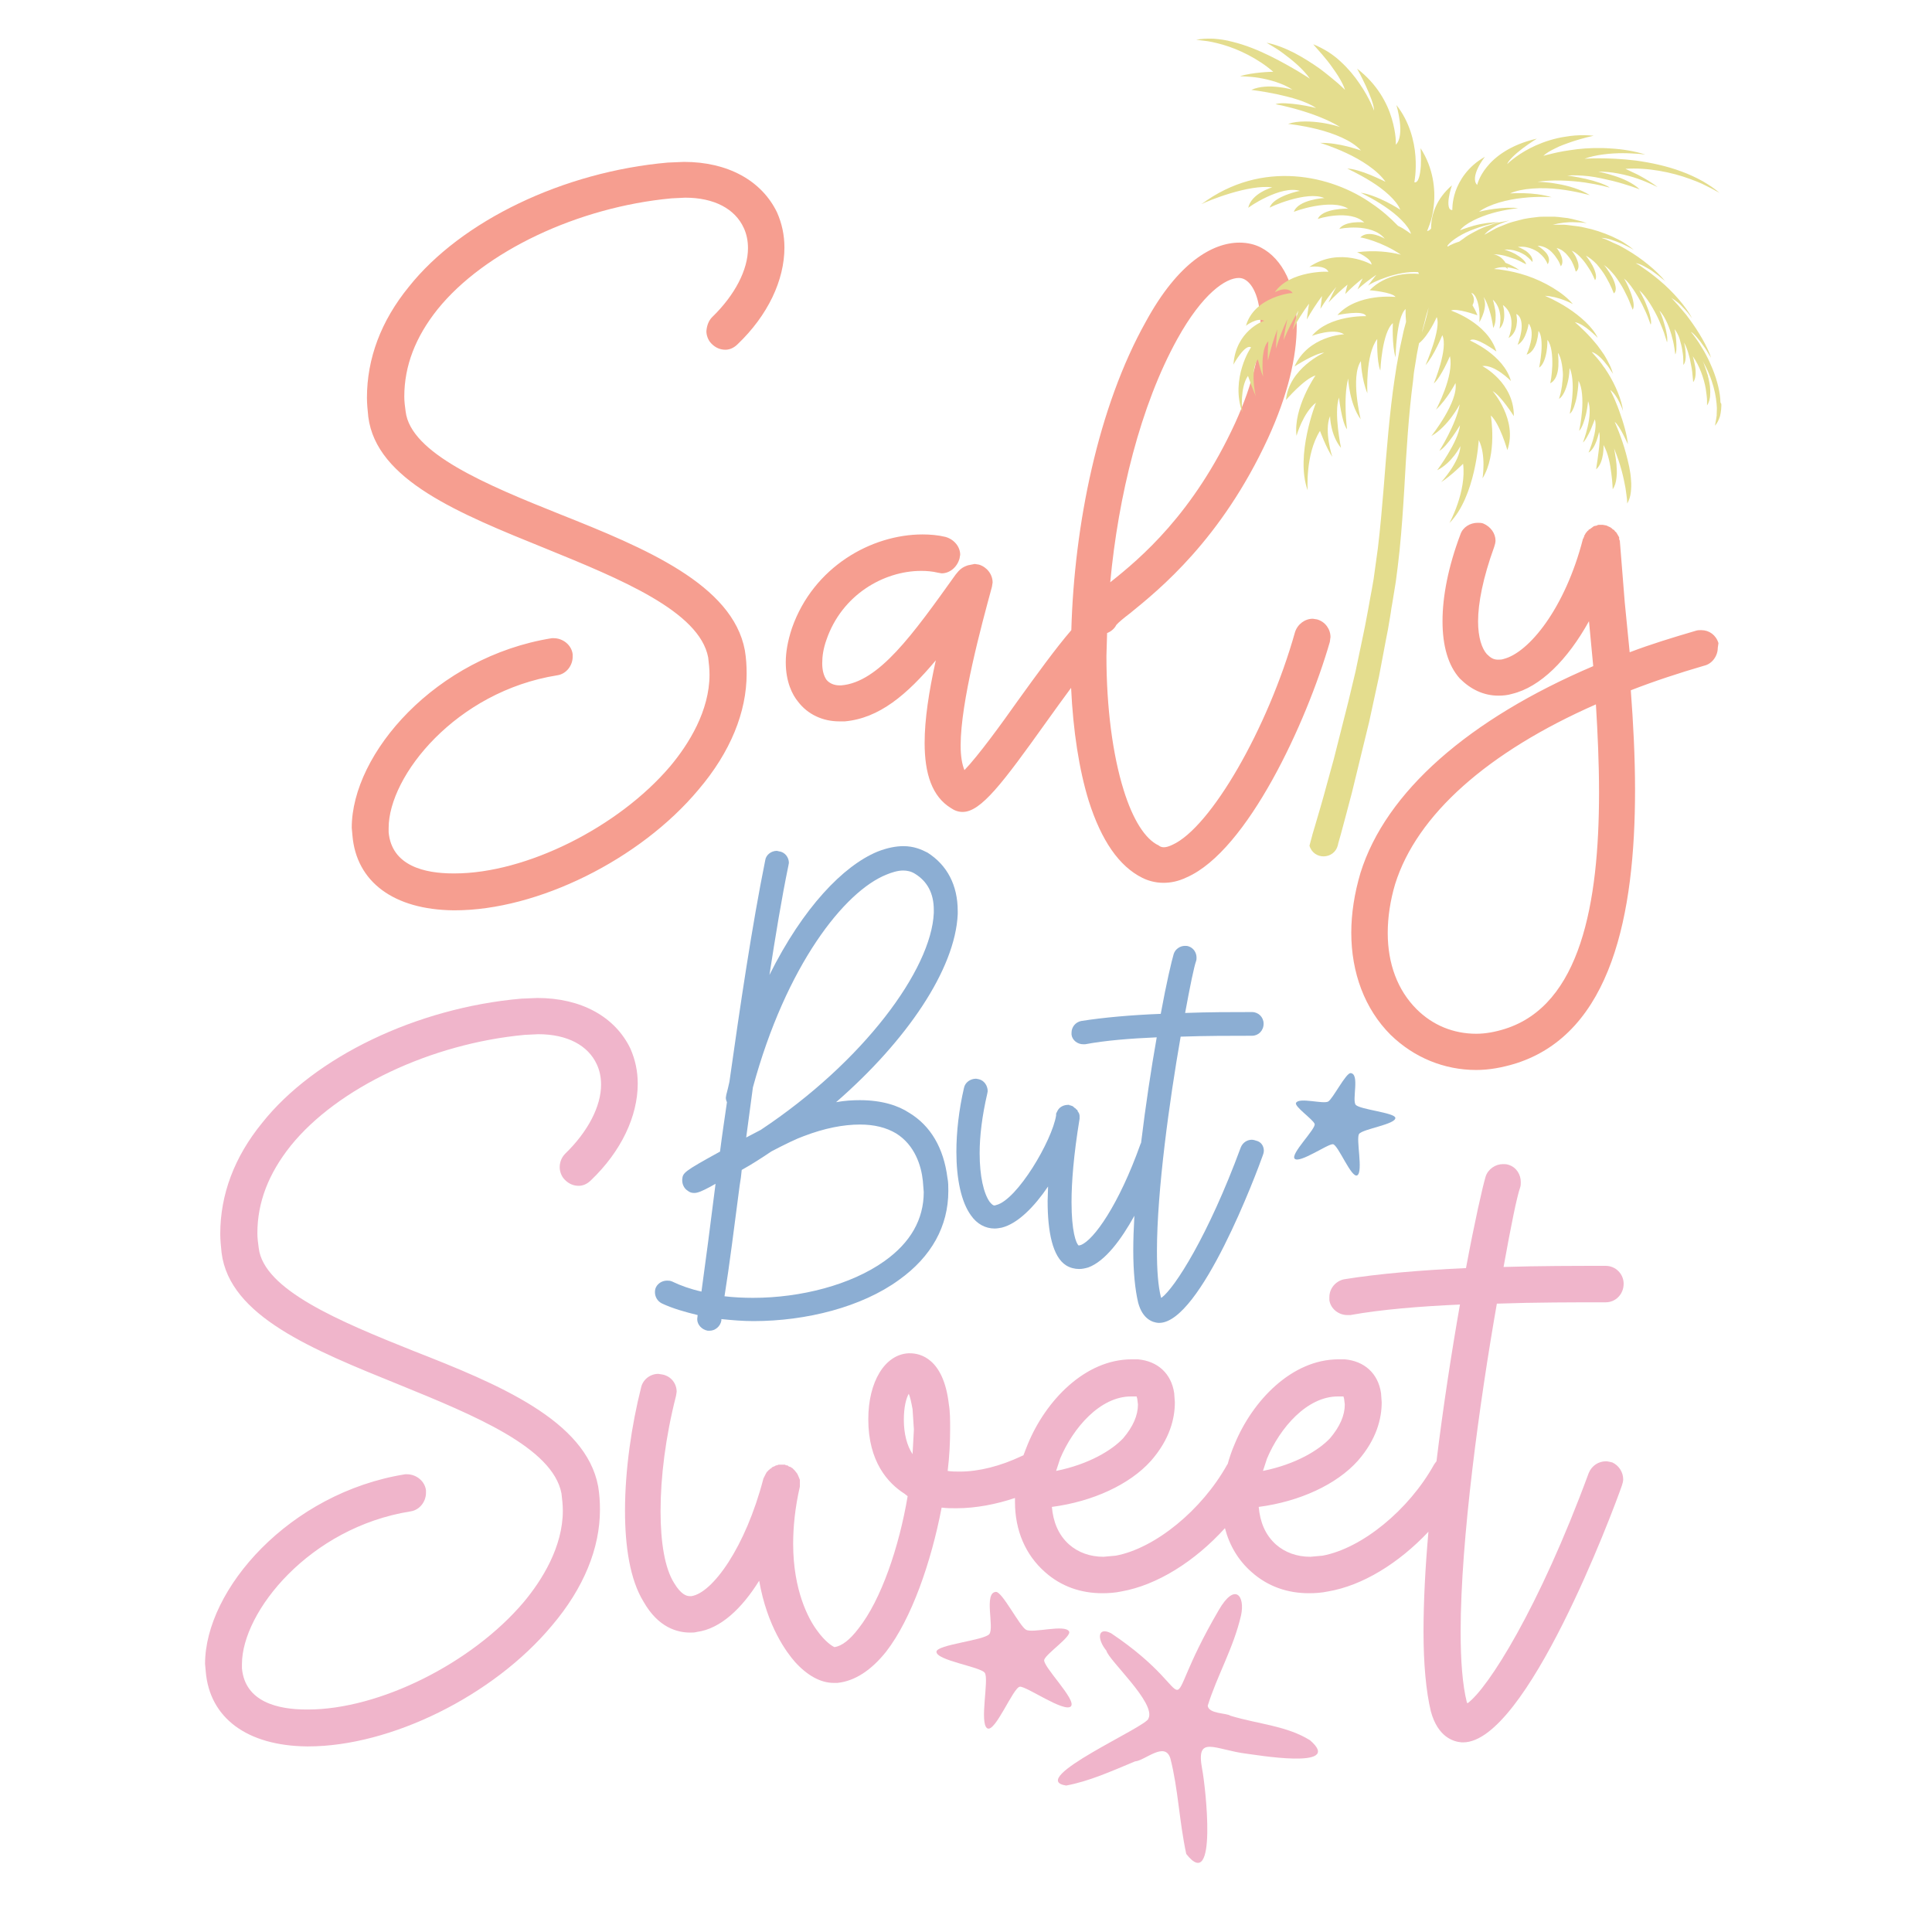 <?xml version="1.0" encoding="UTF-8"?> <!-- Generator: Adobe Illustrator 23.1.0, SVG Export Plug-In . SVG Version: 6.00 Build 0) --> <svg xmlns="http://www.w3.org/2000/svg" xmlns:xlink="http://www.w3.org/1999/xlink" version="1.1" id="Layer_1" x="0px" y="0px" viewBox="0 0 864 864" style="enable-background:new 0 0 864 864;" xml:space="preserve"> <style type="text/css"> .st0{fill:#F69E90;} .st1{fill:#8CAED3;} .st2{fill:#F0B5CB;} .st3{fill:#E4DD8E;} </style> <title>Summer</title> <path class="st0" d="M318.5,141.8c10.2-9.9,16-21.2,16-30.8c0-3.3-0.6-6.3-1.9-9.1c-3.9-8.5-13.2-13.5-26.2-13.5l-6.1,0.3 c-41.9,3.9-83.7,23.7-104.6,49.6c-9.9,12.4-14.9,25.3-14.9,39.1c0,2.2,0.3,4.4,0.6,6.6c2.2,18.7,36.1,32.8,69.1,46 c38,15.1,77.1,31.4,82.6,60.8c0.6,3.6,0.8,6.9,0.8,10.5c0,17.1-7.2,35-21.5,51.8c-26.2,31.4-72.1,54-109,54h-0.6 c-26.7-0.3-43.5-12.7-45.2-33.6l-0.3-3.3c0-33.3,37.7-76.5,89.5-84.8h0.8c4.1,0,8,3,8.5,7.2v1.1c0,3.9-2.8,7.7-6.9,8.3 c-45.2,7.2-75.4,44.9-75.4,68.3v1.9c1.4,15.1,16.2,18.4,28.9,18.4h0.6c31.9,0,73.2-20.6,96.4-47.9c8.3-9.9,17.6-24.8,17.6-41 c0-2.5-0.3-5.2-0.6-7.7c-3.9-20.6-39.1-35-72.7-48.7c-38.8-15.7-75.7-30.6-79.3-58.9c-0.3-3-0.6-5.8-0.6-8.5 c0-17.6,6.3-34.4,18.7-49.6c23.4-29.5,69.1-51.5,115.9-55.6l7.2-0.3c19.5,0,34.7,8.3,41.6,22.6c2.2,5,3.3,10.2,3.3,15.7 c0,14.6-7.4,30.3-20.9,43.2c-1.7,1.7-3.6,2.5-5.5,2.5c-2.2,0-4.4-0.8-6.3-2.8c-1.4-1.4-2.2-3.6-2.2-5.5 C316.1,145.6,316.9,143.4,318.5,141.8z M595,284.9l-0.3,2.2c-10.5,36.3-36.9,93.3-63.9,105.2c-3.9,1.9-7.4,2.5-10.5,2.5 c-3.9,0-7.2-1.1-9.4-2.2c-10.5-5.2-18.4-16.8-24-34.4c-4.3-13.9-7-31.3-7.9-50.6c-3.6,4.9-7.4,10.1-11.1,15.3 c-19.5,27.3-29.2,40.2-37.4,40.2c-1.9,0-3.6-0.6-5.2-1.7c-8.5-5.2-11.8-15.4-11.8-29.2c0-10.5,1.9-22.9,5-36.9 c-12.9,15.4-25.3,25.9-40.7,27.3h-2.5c-7.2,0-14-3-18.4-8.8c-2.5-3-5.5-8.8-5.5-17.6c0-4.4,0.8-9.4,2.8-15.4 c9.6-27.3,35.5-41.8,58.4-41.8c3.3,0,6.9,0.3,10.2,1.1c3.9,1.1,6.6,4.4,6.6,8l-0.3,1.7c-1.1,3.9-4.4,6.6-8,6.6l-1.7-0.3 c-2.5-0.6-5-0.8-7.4-0.8c-16.8,0-35.5,10.7-42.4,30.8c-1.4,3.9-1.9,7.4-1.9,10.5c0,3,0.6,5.5,1.9,7.4c1.4,1.7,3.6,2.5,5.8,2.5h0.8 c16.8-1.4,31.9-22.6,51.2-49.6c1.7-2.2,3-3.3,5.5-4.1l3-0.6l1.9,0.3c3.6,1.1,6.1,4.4,6.1,8l-0.3,1.9c-4.7,17.3-14,51.5-14,71 c0,4.7,0.6,8.3,1.7,11c6.1-6.3,16.5-20.6,23.7-30.8c8.5-11.8,17.2-23.8,24.1-31.8c1.3-46.9,11.9-99.8,33.4-138.1 c14.3-26.2,29.7-35.2,41.8-35.2c3.6,0,6.9,0.8,9.6,2.2c9.6,5,16,17.3,16,35c0,13.8-3.9,30.8-12.9,50.4 c-20.9,45.2-48.5,67.5-61.7,78.2c-2.5,1.9-5.2,4.1-6.1,5.2c-0.8,1.7-2.5,3-4.1,3.6l-0.3,10.2c0,23.1,2.8,44.3,7.7,60 c4.1,13.2,9.6,22,15.7,24.8c0.3,0.3,1.1,0.8,2.2,0.8c1.1,0,2.2-0.3,3.9-1.1c17.1-7.7,42.7-52,54.8-95c1.1-3.6,4.4-6.1,8-6.1l1.9,0.3 C592.6,278,595,281.3,595,284.9z M496.5,260.4c13.5-10.7,37.2-30.6,55.9-71.3c8-17.6,11.3-32.8,11.3-43.8c0-11-3-18.2-7.2-20.4 c-0.6-0.3-1.4-0.6-2.5-0.6c-5.8,0-16.2,6.9-27.5,27.3C510,181.4,500.1,221.9,496.5,260.4z M768.2,289.7c0,3.6-2.5,7.2-6.1,8 c-11.3,3.3-22.3,6.9-32.8,11c1.1,14.6,1.9,29.7,1.9,44.6c0,55.6-10.5,108.5-53.1,122.2c-6.1,1.9-12.1,3-17.9,3 c-14.3,0-27.8-5.5-38.3-15.7c-11.6-11.6-17.6-27.8-17.6-45.7c0-8.5,1.4-17.6,4.1-26.7c11.3-36.3,48.5-68.8,104.1-92.5l-1.9-20.1 c-9.6,17.3-21.8,29.5-34.4,32.5c-1.9,0.6-4.1,0.8-6.1,0.8c-6.6,0-12.4-2.8-17.3-7.7c-5.2-5.8-7.7-14.6-7.7-25.6 c0-11,2.5-24.2,8-38.8c1.1-3.3,4.4-5.2,7.7-5.2c0.8,0,1.7,0,2.5,0.3c3.3,1.4,5.5,4.4,5.5,7.7c0,0.8-0.3,1.9-0.6,2.8 c-5,13.8-7.2,25.1-7.2,33.3c0,7.2,1.7,12.1,3.9,14.6c1.7,1.7,3,2.5,5,2.5c0.8,0,1.7,0,2.5-0.3c11.3-2.8,27.5-22.6,35.5-53.7 c0,0,0-0.3,0.3-0.3c0-0.3,0-0.6,0.3-0.8c0-0.3,0-0.6,0.3-0.8l0.3-0.6c0.3-0.3,0.3-0.6,0.6-0.6c0-0.3,0.3-0.6,0.6-0.6 c0-0.3,0.3-0.6,0.6-0.6l1.1-0.8l0.8-0.6l1.4-0.3c0.3-0.3,0.6-0.3,1.1-0.3h1.4l1.7,0.3l1.7,0.8c0,0,0.3,0,0.3,0.3 c0.3,0,0.6,0.3,0.8,0.6l0.6,0.3l0.6,0.8c0.3,0,0.3,0.3,0.6,0.6l1.1,1.9v0.8l0.3,0.8l2.2,27.5l2.2,22.3c9.4-3.6,19.3-6.6,29.5-9.6 c0.8-0.3,1.7-0.3,2.5-0.3c3.6,0,6.6,2.2,7.7,5.8L768.2,289.7z M715.1,354.4c0-12.9-0.6-26.4-1.4-39.4 c-48.2,21.2-80.1,49.3-89.8,80.4c-2.2,7.4-3.3,14.9-3.3,21.8c0,13.8,4.4,25.6,12.9,34.1c7.2,7.2,16.5,11,26.7,11 c4.1,0,8.5-0.8,12.9-2.2C706.8,449.4,715.1,404,715.1,354.4z"></path> <path class="st1" d="M406.5,497.6c-4.7-3.1-11.9-5.6-22-5.6c-3.2,0-6.8,0.2-10.6,0.9c31.5-27.4,53.3-59.4,54.4-84.1v-1.4 c0-11.5-4.7-20.5-13.5-26.1c-2.7-1.4-6.1-2.9-10.8-2.9c-3.2,0-7.2,0.7-11.7,2.5c-15.1,6.3-33.1,24.8-48.2,55.1 c2.7-17.5,5.4-34,8.5-49l0.2-1.1c0-2.5-1.8-4.9-4.5-5.2l-0.9-0.2c-2.5,0-4.9,1.8-5.2,4.3c-5.9,29.2-11.2,65-16,99 c-0.4,2-0.9,3.8-1.4,5.8l-0.2,1.3c0,0.7,0.2,1.4,0.5,2c-1.1,7.6-2.2,14.9-3.1,22.1c-16.4,9-16.6,9.5-16.9,12.4v0.5 c0,1.8,0.9,3.6,2.3,4.5c1.1,0.9,2,1.1,3.1,1.1c1.6,0,3.6-0.9,7-2.7c0.7-0.4,1.6-0.9,2.5-1.4c-2.3,18.5-4.5,35.1-6.3,48.2 c-4.9-1.1-9.4-2.7-13.1-4.5c-0.9-0.4-1.6-0.4-2.3-0.4c-2,0-4,1.1-4.9,2.9c-0.4,0.7-0.5,1.6-0.5,2.3c0,2,1.1,4,3.1,5 c4.9,2.3,10.3,3.8,16,5.2l-0.2,1.8c0,2.5,2,4.7,4.7,5.2h0.9c2.3,0,4.7-1.8,5.2-4.5v-0.7c4.9,0.5,9.5,0.9,14.4,0.9 c23.6,0,48.4-6.3,65-18.4c14.6-10.4,22.1-24.1,22.1-39.8c0-2,0-4-0.4-5.9C422,513.4,416.2,503.4,406.5,497.6z M336.7,486.3 c14.8-54.5,40.9-87.7,59.8-95.2c2.2-0.9,4.9-1.8,7.4-1.8c1.8,0,3.6,0.4,5.2,1.4c5.6,3.4,8.5,8.8,8.5,16.2v1.4 c-1.1,25.2-31.3,66.4-77.4,97l-6.5,3.4L336.7,486.3z M395.5,564c-14.9,10.6-37.4,16.4-58.7,16.4c-4.3,0-8.6-0.2-12.8-0.7 c2.2-13.7,4.3-30.6,6.8-49.7c0.4-2.2,0.7-4.5,0.9-6.8c4.5-2.5,9-5.4,13.3-8.3c5.9-3.1,11.5-5.8,14.4-6.8c9.4-3.6,17.8-5.2,25.2-5.2 c6.3,0,11.7,1.3,16.2,4c8.3,5.2,11.2,14.4,11.9,21.2l0.4,5C413.1,545.3,407.2,555.7,395.5,564z M565.2,514.7c0,0.5-0.2,1.3-0.4,1.8 c-2.7,7.7-27.9,75.1-46.4,75.1h-0.4c-2.5-0.2-7-1.6-9-9c-1.4-5.9-2.2-14-2.2-23.4c0-4.9,0.2-10.1,0.5-15.5 c-5.8,10.5-13,20.3-20.6,23.1c-1.4,0.4-2.7,0.7-4.1,0.7c-2,0-4-0.5-5.8-1.6c-6.1-3.8-8.3-15.1-8.3-28.8l0.2-6.5 c-6.1,9-13.5,16.6-20.7,18.4c-1.1,0.2-2.2,0.4-3.2,0.4c-4.1,0-7.9-2-10.6-5.9c-4.3-5.9-6.5-16.2-6.5-28.4c0-8.8,1.1-18.7,3.4-28.6 c0.5-2.5,2.9-4.1,5.4-4.1l1.1,0.2c2.5,0.5,4.1,2.9,4.1,5.4l-0.2,1.1c-2.3,9.9-3.4,18.9-3.4,26.6c0,10.3,1.8,18,4.5,21.8 c1.1,1.3,1.6,1.6,2.2,1.6l0.7-0.2c9.4-2.3,25-28.8,26.8-40.1V498l0.7-1.4c0.9-1.6,2.7-2.5,4.7-2.5h0.5v0.2h0.5 c0.2,0.2,0.4,0.2,0.5,0.2l0.5,0.2c0.2,0.2,0.4,0.2,0.4,0.4c0.2,0,0.4,0.2,0.5,0.4l0.4,0.2l0.4,0.5l0.4,0.2l0.2,0.7 c0.2,0,0.2,0.2,0.2,0.2l0.4,0.7l0.2,0.9v1.4c-2.7,16.4-3.6,28.6-3.6,37.3c0,13,2,18.5,3.2,19.4l0.9-0.2c5.9-2.2,17.1-18.2,26.6-44.8 c0.1-0.3,0.2-0.6,0.4-0.9c2-16.5,4.5-33.1,7-47.2c-11.7,0.5-23,1.4-32,3.1h-0.9c-2.5,0-4.9-1.8-5.2-4.3v-0.9c0-2.5,1.8-4.7,4.3-5.2 c10.1-1.6,22.7-2.7,35.6-3.2c2.5-13.7,4.9-23.8,5.8-26.8c0.7-2.2,2.9-3.6,5-3.6c0.5,0,1.1,0,1.6,0.2c2.3,0.7,3.6,2.9,3.6,5 c0,0.5,0,1.1-0.2,1.6c-0.9,2.5-2.7,11.2-4.9,23.2c10.6-0.4,20.9-0.4,29.9-0.4c2.9,0,5.2,2.3,5.2,5.2c0,3.1-2.3,5.4-5.2,5.4 c-9.5,0-20.5,0-31.9,0.4c-5,28.6-10.6,68.9-10.6,95.9c0,8.5,0.5,15.5,1.8,20.7l0.2,0.2c5.9-4.3,20.9-27.7,35.5-67.3 c0.9-2.2,2.9-3.4,5-3.4c0.5,0,1.3,0.2,1.8,0.4C564,510.6,565.2,512.5,565.2,514.7z"></path> <path class="st2" d="M267.5,664.7c0.6,3.6,0.8,6.9,0.8,10.5c0,17.1-7.2,35-21.5,51.8c-26.2,31.4-72.1,54-109,54h-0.6 c-26.7-0.3-43.5-12.7-45.2-33.6l-0.3-3.3c0-33.3,37.7-76.5,89.5-84.8h0.8c4.1,0,8,3,8.5,7.2v1.1c0,3.9-2.8,7.7-6.9,8.3 c-45.2,7.2-75.4,44.9-75.4,68.3v1.9c1.4,15.1,16.2,18.4,28.9,18.4h0.6c31.9,0,73.2-20.6,96.4-47.9c8.3-9.9,17.6-24.8,17.6-41 c0-2.5-0.3-5.2-0.6-7.7c-3.9-20.6-39.1-35-72.7-48.7c-38.8-15.7-75.7-30.6-79.3-58.9c-0.3-3-0.6-5.8-0.6-8.5 c0-17.6,6.3-34.4,18.7-49.6c23.4-29.5,69.1-51.5,115.9-55.6l7.2-0.3c19.5,0,34.7,8.3,41.6,22.6c2.2,5,3.3,10.2,3.3,15.7 c0,14.6-7.4,30.3-20.9,43.2c-1.7,1.7-3.6,2.5-5.5,2.5c-2.2,0-4.4-0.8-6.3-2.8c-1.4-1.4-2.2-3.6-2.2-5.5c0-2.2,0.8-4.4,2.5-6.1 c10.2-9.9,16-21.2,16-30.8c0-3.3-0.6-6.3-1.9-9.1c-3.9-8.5-13.2-13.5-26.2-13.5l-6.1,0.3c-41.9,3.9-83.7,23.7-104.6,49.6 c-9.9,12.4-14.9,25.3-14.9,39.1c0,2.2,0.3,4.4,0.6,6.6c2.2,18.7,36.1,32.8,69.1,46C222.9,619,262,635.2,267.5,664.7z M725.9,661.6 c0,0.8-0.3,1.9-0.6,2.8c-4.1,11.8-42.7,114.8-71,114.8h-0.6c-3.9-0.3-10.7-2.5-13.8-13.8c-2.2-9.1-3.3-21.5-3.3-35.8 c0-13.5,0.8-28.7,2.2-44.6c-13.3,14.1-29.5,24.1-44.9,26.7c-2.8,0.6-5.8,0.8-8.5,0.8c-9.6,0-18.4-3-25.6-9.4c-6-5.2-10-12-12-19.7 c-13.5,14.9-30.4,25.5-46.3,28.3c-2.8,0.6-5.8,0.8-8.5,0.8c-9.6,0-18.4-3-25.6-9.4c-8.8-7.7-13.5-18.7-13.5-31.4c0-0.6,0-1.2,0-1.8 c-8.3,2.8-17.5,4.6-26.2,4.6c-2.2,0-4.4,0-6.6-0.3c-4.7,24.5-13.5,49.8-24.8,64.4c-6.6,8.3-14,13.2-21.8,14h-1.7 c-5.8,0-11.8-3.3-17.3-9.4c-3.6-4.1-12.4-15.7-16-36.3c-7.7,12.4-17.3,21.5-27.8,22.9c-1.1,0.3-1.9,0.3-3,0.3 c-5.8,0-14.3-2.2-20.9-13.8c-6.1-9.9-8.3-24.8-8.3-40.7c0-18.4,3-38.5,7.2-55.1c0.8-3.6,4.1-6.1,7.7-6.1l1.9,0.3 c3.9,0.8,6.3,4.1,6.3,7.7l-0.3,1.9c-4.7,18.4-6.9,36.3-6.9,51.5c0,14,1.9,25.6,6.1,32.2c3,5,5.5,5.8,6.9,5.8h0.8 c9.4-1.4,24.2-21.8,32.2-52.6l1.1-2.2l0.3-0.5c0.3-0.3,0.3-0.6,0.6-0.6c0.3-0.3,0.3-0.6,0.6-0.6c0.3-0.3,0.3-0.5,0.6-0.5 c0.3-0.3,0.6-0.3,0.6-0.6l1.4-0.6c0.3-0.3,0.6-0.3,0.8-0.3l0.8-0.3h3c0,0,0,0.3,0.3,0.3h0.6l0.8,0.6c0.3,0,0.6,0,0.8,0.3l0.6,0.3 l1.1,1.1l1.1,1.4l0.3,0.6l0.6,1.4l0.3,0.8v3c-2.2,9.6-3,18.2-3,25.6c0,20.9,6.9,33.6,10.5,38.5c3.9,5.5,7.2,7.4,8,7.7 c3.3-0.5,6.9-3.3,10.7-8.3c10.2-12.9,18.2-36.6,22-59.2l-1.4-1.1c-7.4-4.7-16.2-14.3-16.2-33.3c0-16.8,7.4-28.9,17.9-29.5h0.8 c4.4,0,14.9,2.2,17.3,22.6c0.6,3.6,0.6,7.2,0.6,11.3c0,5.8-0.3,12.1-1.1,18.7c1.7,0.3,3.6,0.3,5.5,0.3c8.5,0,18.2-2.5,27.5-6.9 c0.3-0.1,0.6-0.3,0.9-0.4c0.6-1.6,1.2-3.2,1.9-4.9c8-19.5,25.6-38,46.5-38h2.8c8.8,0.8,14.9,6.3,16.2,15.1l0.3,4.1 c0,7.2-2.2,16.5-10.7,26.2c-9.4,10.5-25.9,18.2-44.3,20.6c0.6,6.6,2.8,12.4,7.7,16.8c4.1,3.6,9.4,5.5,15.4,5.5l5.5-0.5 c17.6-3.3,38.5-20.4,49.8-40.7c0-0.1,0.1-0.2,0.2-0.2c0.8-2.9,1.8-5.9,3.1-8.9c8-19.5,25.6-38,46.5-38h2.8 c8.8,0.8,14.9,6.3,16.2,15.1l0.3,4.1c0,7.2-2.2,16.5-10.7,26.2c-9.4,10.5-25.9,18.2-44.3,20.6c0.6,6.6,2.8,12.4,7.7,16.8 c4.1,3.6,9.4,5.5,15.4,5.5l5.5-0.5c17.6-3.3,38.5-20.4,49.8-40.7c0.3-0.5,0.7-1,1.1-1.5c3-24.5,6.8-49.1,10.5-70.1 c-17.9,0.8-35.2,2.2-49,4.7h-1.4c-3.9,0-7.4-2.8-8-6.6v-1.4c0-3.9,2.8-7.2,6.6-8c15.4-2.5,34.7-4.1,54.5-5c3.9-20.9,7.4-36.3,8.8-41 c1.1-3.3,4.4-5.5,7.7-5.5c0.8,0,1.7,0,2.5,0.3c3.6,1.1,5.5,4.4,5.5,7.7c0,0.8,0,1.7-0.3,2.5c-1.4,3.9-4.1,17.1-7.4,35.5 c16.2-0.5,31.9-0.5,45.7-0.5c4.4,0,8,3.6,8,8c0,4.7-3.6,8.3-8,8.3c-14.6,0-31.4,0-48.7,0.6c-7.7,43.8-16.2,105.4-16.2,146.7 c0,12.9,0.8,23.7,2.8,31.7l0.3,0.3c9.1-6.6,31.9-42.4,54.2-103c1.4-3.3,4.4-5.2,7.7-5.2c0.8,0,1.9,0.3,2.8,0.5 C723.9,655.3,725.9,658.3,725.9,661.6z M564.8,657.8c14.9-3,25.1-9.4,30-14.6c4.4-5.2,6.6-10.2,6.6-15.1l-0.3-2.5l-0.3-1.1h-2.5 c-13.8,0-25.9,14-31.7,27.8L564.8,657.8z M472.3,657.8c14.9-3,25.1-9.4,30-14.6c4.4-5.2,6.6-10.2,6.6-15.1l-0.3-2.5l-0.3-1.1h-2.5 c-13.8,0-25.9,14-31.7,27.8L472.3,657.8z M408.7,639.3l-0.6-9.1c-0.6-3.3-1.1-5.5-1.7-6.9c-1.1,1.9-2.2,5.8-2.2,11.6 c0,6.3,1.4,11.6,3.9,15.4L408.7,639.3z"></path> <path class="st3" d="M612.2,127.6c-0.1,0.1-0.1,0.2-0.2,0.3C612,127.9,612,127.8,612.2,127.6z M561.9,177c0,0.1,0,0.1,0,0.1 C561.9,177.1,561.9,177,561.9,177z M769.8,181.4c0,0.6-0.1,1.1-0.1,1.7c-0.1,1.1-0.3,2.1-0.5,3c-0.6,1.8-1.3,3.3-2.3,4.3 c0,0,0.2-0.7,0.4-2c0.1-0.7,0.3-1.5,0.4-2.5c0-1,0.1-2.1,0.1-3.4c-0.2-5.1-1.6-12.9-6.5-21.3c0,0,0.1,0.2,0.3,0.6 c0.2,0.4,0.5,1,0.7,1.8c0.3,0.8,0.6,1.6,0.9,2.6c0.1,0.5,0.3,1,0.5,1.5c0.1,0.5,0.2,1.1,0.4,1.7c0.2,1.1,0.5,2.3,0.6,3.4 c0.1,1.2,0.2,2.3,0.1,3.4c0,2.1-0.6,4-1.4,5.1c0,0,0-0.8,0-2.1c0-1.4-0.3-3.2-0.6-5.5c-0.8-4.4-2.7-10.1-5.8-14.4 c0,0,0.2,0.5,0.4,1.4c0.2,0.9,0.5,2,0.7,3.3c0.4,2.5,0.3,5.4-0.9,6.9c0,0-0.1-0.9-0.2-2.2c-0.1-1.4-0.3-3.3-0.7-5.2 c-0.2-1-0.4-2-0.6-3.1c-0.3-1-0.5-2-0.8-2.9c-0.3-0.9-0.6-1.8-0.9-2.5c-0.3-0.7-0.6-1.3-0.9-1.8c0,0,0.1,0.5,0.3,1.3 c0.2,0.8,0.3,1.9,0.4,3c0.2,2.3,0,4.7-1,5.7c0,0,0-0.2,0-0.5c0-0.3,0-0.8,0-1.3c0-1.1-0.1-2.6-0.4-4.3c-0.2-1.7-0.7-3.5-1.2-5.3 c-0.5-1.8-1.4-3.4-2.3-4.6c0,0,0.5,2.4,0.7,5c0.2,2.6,0.2,5.4-0.4,6.3c0,0-0.1-0.8-0.3-2.2c-0.2-1.3-0.5-3.3-1.1-5.3 c-0.5-2.1-1.3-4.4-2.2-6.5c-0.5-1.1-1-2.1-1.6-3.1c-0.6-0.9-1.2-1.8-1.9-2.5c0,0,0.3,0.7,0.8,1.8c0.2,0.6,0.5,1.2,0.7,1.9 c0.2,0.7,0.5,1.5,0.7,2.3c1,3.2,1.6,6.8,1.2,8.2c0,0-0.3-1.1-0.9-2.9c-0.5-1.8-1.5-4.1-2.6-6.8c-2.3-5.1-5.8-10.9-8.9-13.6 c0,0,0.4,0.8,1.1,2.1c0.7,1.3,1.5,2.9,2.2,4.8c1.5,3.6,2.4,7.5,1.8,8.5c0,0-0.4-1.1-1-2.7c-0.6-1.7-1.6-3.9-2.8-6.3 c-2.4-4.7-5.7-9.8-8.1-11.6c0,0,0.4,0.7,1,1.8c0.6,1.2,1.3,2.7,1.9,4.3c0.6,1.6,1.1,3.3,1.3,4.7c0.2,1.4,0.1,2.5-0.4,3.1 c0,0-0.3-1-1-2.6c-0.6-1.7-1.6-3.8-2.8-6.1c-0.6-1.2-1.3-2.3-2-3.4c-0.7-1.1-1.5-2.3-2.3-3.3c-1.6-1.9-3.2-3.7-4.7-4.5 c0,0,0.1,0.2,0.4,0.4c0.2,0.3,0.6,0.7,0.9,1.2c0.7,1,1.6,2.4,2.4,3.8c1.5,2.9,2.3,6.1,0.7,7.2c0,0-0.3-0.8-0.9-2.2 c-0.6-1.4-1.5-3.2-2.6-5.1c-1.1-2-2.6-3.9-4.1-5.7c-1.6-1.7-3.3-3-4.9-3.9c0,0,1.7,2.1,3,4.5c1.3,2.5,2.1,5.3,1.1,6.5 c0,0-0.3-0.7-0.8-1.8c-0.3-0.6-0.6-1.2-1-2c-0.4-0.7-0.9-1.4-1.4-2.2c-2-3.2-5-6.4-7.3-7.2c0,0,0.1,0.1,0.3,0.3 c0.2,0.2,0.4,0.5,0.6,0.8c0.5,0.7,1.1,1.7,1.5,2.8c0.9,2.1,1.2,4.4-0.5,5.5c0,0-0.5-2.1-1.8-4.6c-0.7-1.3-1.6-2.4-2.7-3.6 c-0.6-0.5-1.2-1.1-1.9-1.5c-0.7-0.4-1.4-0.7-2.2-0.9c0,0,0.3,0.3,0.7,0.9c0.4,0.6,0.9,1.3,1.2,2.2c0.8,1.8,1.1,3.8,0,5.1 c0,0-0.2-0.6-0.6-1.5c-0.4-0.9-1.1-2-2-3.2c-0.9-1.1-2-2.4-3.4-3.2c-1.3-0.8-2.9-1.3-4.4-1.3c0,0,1.9,1.1,3.4,2.7 c1.5,1.5,2.4,3.8,1.1,5.6c0,0,0-0.1-0.1-0.3c-0.1-0.2-0.2-0.5-0.4-0.9c-0.4-0.7-1-1.7-2-2.7c-0.5-0.5-1.1-1-1.8-1.6 c-0.7-0.5-1.5-0.9-2.4-1.3c-0.9-0.4-1.9-0.7-3-0.9c-1.1-0.2-2.3-0.2-3.6-0.1c0,0,1.9,0.7,3.7,1.9c1.7,1.3,3.2,3.1,2.8,4.9 c0,0-1-1.4-3.1-3c-1.1-0.7-2.4-1.4-4-1.9c-0.8-0.3-1.7-0.5-2.6-0.6c-0.9-0.1-1.9-0.1-2.9-0.1c0,0,2.5,0.7,4.8,1.9 c2.4,1.4,4.7,3.1,5,4.7c0,0-0.2-0.1-0.4-0.2c-0.3-0.1-0.7-0.4-1.2-0.6c-0.5-0.3-1.2-0.6-1.8-0.9c-0.7-0.3-1.5-0.7-2.3-0.9 c-1.6-0.5-3.4-1.2-5.1-1.5c-1.6-0.3-3.1-0.4-4-0.4c0,0,1.3,0.1,2.8,1c0.7,0.4,1.5,1.1,2.2,2c0.2,0.2,0.4,0.5,0.5,0.8 c2.3,0.9,4.5,2,6.4,3.4c0,0-0.4-0.2-1.1-0.4c-0.7-0.2-1.7-0.5-2.8-0.7c-0.5-0.1-1.1-0.2-1.6-0.2c0.1,0.2,0.1,0.5,0.2,0.7 c-0.3-0.2-0.6-0.5-0.9-0.7c-0.1,0-0.2-0.1-0.2-0.1c-1.7-0.1-3.5,0.1-5.1,0.8c0,0,0.4,0,1.2,0.1c0.8,0,1.8,0.2,3.2,0.4 c2.7,0.4,6.4,1.2,10.3,2.5c7.8,2.6,16.4,7.6,20.6,12.7c0,0-1.6-0.9-4-1.8c-2.4-0.9-5.5-1.8-8.5-1.9c0,0,1.2,0.5,3.1,1.4 c1.9,1,4.5,2.3,7.2,4.1c5.4,3.5,11.2,8.6,13.3,13.3c0,0-1.5-1.6-3.6-3.3c-2-1.7-4.6-3.4-6.6-3.7c0,0,3.4,2.8,7.2,7 c0.9,1,1.9,2.2,2.9,3.4c1,1.3,2,2.8,3,4.2c0.9,1.5,1.7,2.9,2.4,4.4c0.7,1.4,1.2,2.9,1.6,4.2c0,0-0.3-0.6-0.9-1.4 c-0.6-0.9-1.3-2.1-2.3-3.2c-1.8-2.4-4.5-4.9-6.4-5.3c0,0,0.9,1,2.3,2.6c0.7,0.8,1.5,1.8,2.3,2.9c0.4,0.6,0.8,1.2,1.3,1.8 c0.4,0.6,0.8,1.3,1.3,2c3.4,5.4,6.3,12.3,6.8,17c0,0-0.2-0.4-0.4-1.1c-0.3-0.7-0.7-1.7-1.2-2.7c-1-2.1-2.5-4.4-4.1-5.5 c0,0,0.5,1,1.3,2.7c0.4,0.8,0.8,1.8,1.3,3c0.5,1.1,0.9,2.3,1.4,3.6c1.9,5.2,3.6,11.1,3.9,15c0,0-0.9-2.1-2.1-4.4 c-1.2-2.3-2.7-4.9-3.8-5.6c0,0,0.8,1.7,1.8,4.3c1,2.6,2.3,6.2,3.3,10c1,3.8,2,7.8,2.2,11.7c0.2,1.9,0.1,3.8-0.1,5.5 c-0.2,1.8-0.7,3.4-1.6,5c0,0,0-0.7-0.1-1.9c-0.1-1.2-0.4-3-0.7-5.2c-0.8-4.4-2.1-10.4-5.1-17.6c0,0,0.2,0.8,0.4,2.1 c0.2,1.3,0.5,3,0.7,5c0.1,1.9,0.3,4,0,6c-0.2,2-0.7,3.8-1.7,5.2c0,0,0-0.8-0.1-2c-0.1-1.3-0.2-3-0.5-5c-0.5-4-1.3-8.9-3.5-12.8 c0,0,0.4,7.7-3.3,10.9c0,0,0.1-0.9,0.3-2.2c0.2-1.3,0.5-3.1,0.7-5c0.5-3.7,0.9-7.8,0.3-9.5c0,0-1.4,7.4-4.7,9.2c0,0,1.1-2.6,2-5.7 c0.9-3.1,1.6-6.8,0.8-9.2c0,0-0.8,2.2-1.8,4.6c-1.1,2.4-2.4,4.9-3.5,5.8c0,0,1.2-3.1,2.1-7c0.9-3.9,1.4-8.5,0.2-11.5 c0,0-0.1,0.7-0.2,1.7c-0.1,1.1-0.4,2.5-0.7,4c-0.7,3-1.8,6.3-3.1,7.6c0,0,0.9-4.1,1.3-9c0.4-4.9,0.1-10.6-1.6-13.4 c0,0,0,0.8-0.1,2.1c-0.1,1.3-0.3,2.9-0.6,4.7c-0.3,1.7-0.8,3.5-1.3,4.9c-0.6,1.5-1.2,2.6-1.9,3c0,0,0.2-1,0.5-2.6 c0.2-1.5,0.6-3.7,0.7-6c0.4-4.6-0.1-9.8-1.3-11.8c0,0,0,0.8-0.1,2c-0.1,1.2-0.3,2.7-0.7,4.3c-0.4,1.6-0.9,3.2-1.6,4.6 c-0.7,1.4-1.5,2.4-2.3,2.9c0,0,0.3-1,0.7-2.5c0.2-0.8,0.3-1.7,0.5-2.7c0.1-0.5,0.2-1,0.2-1.6c0.1-0.5,0.1-1.1,0.2-1.6 c0.1-1.1,0.2-2.3,0.1-3.5c-0.1-1.2-0.2-2.4-0.4-3.5c-0.4-2.3-1-4.2-1.8-5.2c0,0,0.4,2.9,0.2,6.1c-0.2,3.2-1.3,6.5-3.7,7.5 c0,0,0.1-0.2,0.2-0.6c0.1-0.4,0.2-1,0.3-1.7c0.2-1.4,0.4-3.5,0.5-5.6c0.1-4.3-0.3-9.3-2.2-11.5c0,0,0.1,2.6-0.4,5.4 c-0.5,2.8-1.5,5.9-3.3,7c0,0,0.7-3.3,1-7c0.3-3.7,0.1-7.9-1.3-9.4c0,0-0.1,2.3-0.8,4.8c-0.7,2.5-2.2,5.1-4.5,5.8 c0,0,1.1-2.4,1.8-5.4c0.7-3,0.8-6.5-0.9-8.5c0,0-0.2,1.9-1,4c-0.7,2.1-2,4.5-3.9,5.5c0,0,1.1-2.8,1.6-5.9c0.5-3.1,0.2-6.7-2.2-7.9 c0,0,0.1,0.5,0.2,1.3c0.1,0.8,0.2,1.8,0,3c-0.2,2.3-1.2,5-3.7,6.5c0,0,1.1-2.3,1.3-5.4c0.3-3-0.4-6.9-3.8-9.4c0,0,0.6,1.8,0.6,4 c0.1,2.2-0.4,4.9-2.1,6.6c0,0,0.1-0.5,0.2-1.4c0.1-0.9,0.2-2,0.2-3.4c-0.1-2.7-0.9-6-3.4-8.2c0,0,0.2,0.6,0.4,1.4 c0.2,0.9,0.5,2.2,0.7,3.5c0.2,1.4,0.2,2.8,0.1,4.2c-0.1,1.4-0.5,2.6-1,3.6c0,0-0.1-0.7-0.3-1.9c-0.2-1.1-0.5-2.7-0.9-4.2 c-0.8-3.2-2.2-6.7-3.2-7.8c0,0,0.6,1,0.7,2.9c0.1,1.9-0.5,4.8-2.5,8.4c0.4-6.8-1-10.1-1.9-11.7c-0.5-0.7-0.9-1.1-1.2-1.2 c-0.3-0.2-0.5-0.1-0.5-0.1c1.6,2,1.3,3.9,0.5,5.4c0.8,1.4,1.6,2.8,2.2,4.5c0,0-9.4-3.4-11.8-2.1c0,0,16.3,5.4,20.3,18.3 c0,0-9.8-7.2-11.8-4.9c0,0,15.1,6.4,18.3,18.1c0,0-7.3-7.5-12.8-6.7c0,0,14.2,7.3,14.1,22.4c0,0-5.9-9.3-9.5-11.2 c0,0,11.3,12.9,6.6,26.4c0,0-3.4-11.9-7.4-15.5c0,0,3,17.3-3.7,28.1c0,0,1.7-10.5-1.7-17.1c0,0-1.4,25.3-13.1,37.1 c0,0,7.7-14,6.1-26.5c0,0-5.5,5.5-9.8,8.2c0,0,8.3-8.9,8.6-16.1c0,0-3.7,7.5-10.4,10.8c0,0,9.6-12.9,10.2-20.1c0,0-5.7,9.6-9.2,11.4 c0,0,7.5-11.8,9.1-20.8c0,0-5.1,9.9-12.7,14.2c0,0,12.2-15.3,10.8-23.7c0,0-3.6,7.1-8.7,11.9c0,0,8.2-15.2,6.2-23.9 c0,0-3.9,9.3-7.2,12.2c0,0,6.6-15.8,3.8-21.6c0,0-3.7,9.2-7.5,13.4c0,0,7.2-16.5,5-21.5c0,0-3.5,8.2-7.9,11.7l-0.1,0.5 c-0.4,2.1-0.9,4.2-1.2,6.5l-0.8,4.9c-0.2,1-0.3,2.1-0.4,3.2l-0.2,1.9c-1.9,14.3-3,31.5-3.9,48.1c-0.5,8.2-1.1,17.7-2.1,27.5 l-0.8,7.1l-0.9,7c-0.5,3.1-1,6.1-1.5,9.2c-0.3,1.7-0.6,3.3-0.8,5l-1.2,7.1c-0.3,1.5-0.6,3.1-0.9,4.6l-3.1,16.4l-4.4,20.3l-7.7,31.6 c-1.7,6.6-3.4,12.8-5,18.8l-1,3.5c-0.1,0.3-0.2,0.7-0.3,1.3c-1.7,6.5-10.8,6.7-12.7,0.2c2.4-8.7,1.1-4.3,1.3-4.9l1.1-3.7 c1.7-5.8,3.5-11.8,5.2-18.2l3.3-12l6.5-25.7l3.2-13.4l3.4-16.2c0.3-1.5,0.6-2.9,0.9-4.4l1.3-6.9c0.3-1.6,0.6-3.3,0.9-5 c0.6-3,1.1-6,1.6-8.9l1.9-13.8c1.1-9.2,1.9-18.5,2.6-27.1c1.3-16.8,2.7-34.1,4.9-48.7l0.3-1.9c0.2-1.1,0.3-2.2,0.5-3.3l0.9-5 c0.4-2.4,0.9-4.7,1.4-6.9l0.5-2.3c0.4-2.1,1-4.1,1.5-6c0,0,0,0,0,0c-0.3-3.1-0.2-5.7-0.2-5.7c-4.2,3.6-4.5,21.6-4.5,21.6 c-1.7-5.4-1.2-15.3-1.2-15.3c-4.9,4.2-5.6,21.2-5.6,21.2c-1.7-4-1.4-14.1-1.4-14.1c-5.4,7.1-4.4,24.3-4.4,24.3 c-2.7-6.5-2.9-14.4-2.9-14.4c-4.8,7-0.1,26-0.1,26c-5.1-7-5.6-18.2-5.6-18.2c-2.3,8.8-0.5,22.7-0.5,22.7c-2.4-3.1-3.6-14.2-3.6-14.2 c-2.4,6.8,0.9,22.5,0.9,22.5c-4.8-5.8-4.9-14.2-4.9-14.2c-2.8,6.7,1,18.2,1,18.2c-2.8-4.2-5.5-11.6-5.5-11.6 c-6.7,10.7-5.5,26.6-5.5,26.6c-5.7-15.6,3.7-39.2,3.7-39.2c-5.8,4.5-8.7,14.8-8.7,14.8c-1.5-12.6,8.5-27,8.5-27 c-5.2,1.6-13.2,11-13.2,11c1.3-14.2,17.1-21.2,17.1-21.2c-4.1,0.2-13.3,6.2-13.3,6.2c6.2-13.8,22.2-14.4,22.2-14.4 c-4.7-3-14.4,0.7-14.4,0.7c7.8-9.4,24.2-8.8,24.2-8.8c-0.9-3-12.8-0.5-12.8-0.5c9-10,26-8.1,26-8.1c-1.6-2.2-11.6-3-11.6-3 c7.3-7.4,17.1-7.7,22.1-7.3c-0.1-0.2-0.3-0.5-0.4-0.8c-9.3-0.7-20.8,4.7-22.4,6c1.2-1.6,2.4-3.2,3.7-4.8c-3,2-5.8,4.2-8.4,6.5 c0.7-1.7,1.5-3.3,2.3-4.9c-2.8,2.2-5.4,4.5-7.8,7c0.3-1.4,0.6-2.8,1-4.2c-3,2.5-5.9,5.2-8.5,8c1.1-2.4,2.2-4.7,3.5-7 c-2.6,3.1-5,6.4-7.1,9.8c0.2-1.9,0.5-3.8,0.7-5.7c-2.5,3.4-4.8,6.9-6.8,10.5c0.3-2.4,0.6-4.7,1-7.1c-2.8,3.8-5.3,7.7-7.4,11.8 c0.8-2.9,1.7-5.8,2.7-8.7c-2.6,4.3-4.8,8.7-6.7,13.2c0.4-3.1,1-6.3,1.7-9.4c-2,4.3-3.7,8.7-5.1,13.2c0.1-2.9,0.3-5.7,0.6-8.6 c-1.7,4.6-3.1,9.2-4.2,14c-0.1-2.9,0-5.8,0.2-8.7c-3.6,3.4-2.5,15.1-2.3,15.8c-1.2-2.6-2.4-7.7-2.4-7.7c-3.4,4.5-1.3,15.3-0.9,16.5 c-1.3-3-2.4-6-3.5-9.1c-3.6,5.1-2.7,15.5-2.5,16.3c-5.5-14.9,3.8-29.3,3.9-29c-2.5-1.9-7.7,7.1-7.9,7.7c1-15,13.2-19.6,13.8-19.6 c-3-1.8-8.2,2.1-8.2,2.2c3.7-13.2,21.2-15,21-14.6c-2.8-3.6-8.1-0.4-8.1-0.4c6.5-9.7,24.2-9.4,24-9.1c-1.4-3.3-8.6-2.3-8.6-2.2 c13.6-9.3,28.3-1,27.9-1c-0.2-3-6.5-5.6-6.5-5.6c7.9-1,14.4-0.2,19.6,1.1c-8.5-5.8-17.7-7.8-18.2-7.7c3.7-3.8,11,0.5,11,0.6 c-5.9-7.4-20.5-4.5-20.4-4.4c2.5-3.8,11.2-3,11.2-2.9c-6.4-6.1-21-1.7-20.8-1.5c1.9-4.9,13.7-4.8,13.7-4.6 c-7.5-4.9-24.6,1.2-24.4,1.4c1.8-5.5,13.6-6.3,13.7-6.2c-7.8-3.5-24.7,4.1-24.5,4.3c1.4-5,13.5-7.7,13.6-7.5 c-8.5-2.8-23.5,7.5-23.2,7.6c1.3-6.5,10.8-9.3,10.8-9.2c-10.4-1.5-29.1,6.1-31.7,7.5c27.2-20.3,58.4-12.8,76.1-0.3 c4.5,3,8.4,6.5,11.8,10c1.7,0.8,3.1,1.7,4.1,2.4c1,0.7,1.7,1.2,1.7,1.2c-1-3.7-6.4-8.7-11.8-12.3c-2.7-1.8-5.4-3.4-7.4-4.4 c-2-1.1-3.3-1.7-3.3-1.7c3.3,0.4,7.8,2.2,11.4,4c3.6,1.8,6.3,3.6,6.3,3.6c-1.6-4.2-7.5-9.2-13-12.6c-5.6-3.5-10.7-5.8-10.7-5.8 c2.5,0,6.9,1.4,10.5,2.9c3.6,1.5,6.6,3,6.6,3c-3.7-5.3-11-9.8-17.4-12.8c-6.4-3-11.8-4.6-11.8-4.6c4.1-0.1,8.7,0.7,12.2,1.6 c3.5,0.9,6,1.8,6,1.8c-4.1-4.6-12.3-7.7-19.4-9.5c-7.1-1.8-13.2-2.4-13.2-2.4c4.5-1.5,10.4-1.2,15.1-0.5c4.7,0.7,8.2,1.9,8.2,1.9 c-5.5-3.4-12.7-6-18.6-7.7c-3-0.9-5.4-1.4-7.3-1.9c-1.9-0.4-3-0.6-3-0.6c1-0.4,2.7-0.5,4.6-0.4c2,0.1,4,0.3,6,0.6 c4.1,0.6,7.6,1.5,7.6,1.5c-2.1-1.4-5-2.7-8.1-3.7c-3-1-6.5-1.8-9.6-2.5c-6.2-1.3-11.3-1.9-11.3-1.9c3.7-1.7,8.3-1.7,12-1.3 c3.7,0.4,6.4,1.2,6.4,1.2c-4.4-2.9-10.3-4.5-15.1-5.3c-2.4-0.4-4.5-0.5-6-0.6c-1.5-0.1-2.4-0.1-2.4-0.1c2.7-0.9,6.4-1.4,9.5-1.7 c3.1-0.3,5.4-0.3,5.4-0.3c-6.9-6-15.6-10.1-22.5-12.1c-1.7-0.5-3.4-0.9-4.8-1.2c-1.4-0.3-2.7-0.5-3.8-0.6c-2.1-0.3-3.4-0.4-3.4-0.4 c2.4-0.5,5-0.6,7.8-0.5c2.7,0.2,5.6,0.6,8.5,1.4c5.8,1.4,11.6,3.8,16.7,6.3c5.1,2.5,9.6,5.1,12.8,7c3.2,1.9,5.1,3.2,5.1,3.2 c-3-4.3-7.8-8.3-11.9-11.3c-2-1.5-3.9-2.7-5.3-3.5c-1.4-0.8-2.2-1.3-2.2-1.3c4.1,0.8,8.4,2.5,12.5,4.6c4,2.1,7.9,4.6,11.3,7 c1.7,1.3,3.3,2.5,4.6,3.6c1.4,1.1,2.6,2.2,3.6,3c2,1.8,3.1,2.9,3.1,2.9c-0.5-1.7-1.6-3.8-3-6.1c-0.7-1.1-1.5-2.3-2.3-3.4 c-0.4-0.6-0.8-1.1-1.2-1.7c-0.4-0.6-0.9-1.1-1.3-1.7c-1.7-2.1-3.3-4-4.5-5.3c-1.2-1.3-1.9-2.2-1.9-2.2c2.3,0.9,4.5,2.1,6.5,3.3 c0.5,0.3,1,0.7,1.5,1c0.5,0.4,1,0.7,1.5,1.1c1,0.8,1.9,1.5,2.7,2.3c3.4,3.1,6.3,6.6,8.5,9.9c4.5,6.5,6.5,12.1,6.5,12.1 c0-2.5-1.9-7.2-3.8-11.3c-1.9-4.1-3.8-7.5-3.8-7.5c9,6.9,13.5,15.5,15.5,22.3c1,3.4,1.5,6.3,1.7,8.4c0.2,2.1,0.1,3.3,0.1,3.3 c2.1-1.9,2.3-6.4,1.8-10.3c-0.5-4-1.5-7.4-1.5-7.4c5.8,7.3,8,16.1,8.5,22.9c0.5,6.8-0.5,11.6-0.5,11.6c1.8,0.5,2.6-3.2,2.9-7.2 c0.2-3.9-0.1-8-0.1-8c5.7,8.8,6.7,18.5,5.9,25.5c-0.3,3.5-1.1,6.5-1.8,8.4c-0.7,2-1.2,3.1-1.2,3.1c0.6,0,1.2-0.4,1.8-1.1 c0-0.3,0-0.7,0-1c0.2-5.1,2.2-12.2,9.3-18.3c0,0-1,2.9-1.4,5.7c-0.4,2.8-0.2,5.5,1.6,5.3c0,0-0.2-3.5,1.4-8.3 c1.7-4.8,5.4-11.1,13.2-15.5c0,0-1.9,2.3-3.2,5.1c-1.3,2.7-2,5.9-0.3,7.5c0,0,0.2-0.9,0.8-2.3c0.6-1.4,1.7-3.5,3.5-5.7 c3.6-4.5,10.5-10,22.4-12.7c0,0-3.1,1.9-6.3,4.3c-3.2,2.4-6.4,5.4-7,7.1c0,0,3.5-3.6,10.2-7.1c3.3-1.7,7.5-3.4,12.3-4.5 c1.2-0.3,2.4-0.5,3.8-0.7c0.7-0.1,1.3-0.2,2-0.3c0.7-0.1,1.3-0.1,2-0.2c2.7-0.2,5.6-0.2,8.4,0.1c0,0-1.2,0.3-3,0.7 c-1.8,0.5-4.2,1.1-6.8,2c-0.7,0.2-1.3,0.5-2,0.7c-0.6,0.2-1.3,0.5-1.9,0.7c-1.3,0.5-2.5,1-3.6,1.6c-2.3,1.1-4.1,2.2-5.2,3.3 c0,0,1.6-0.5,4.3-1.1c1.3-0.3,3-0.7,4.8-1c1.8-0.3,3.9-0.6,6.2-0.9c4.5-0.5,9.7-0.7,14.9-0.3c5.3,0.3,10.6,1.2,15.4,2.7 c0,0-1.1-0.1-2.9-0.3c-1.8-0.1-4.4-0.3-7.2-0.3c-5.6,0-12.3,0.7-17.1,2.5c0,0,2.5-0.2,6.6-0.2c4.1,0,9.9,0.2,16.4,1 c6.5,0.9,13.7,2.4,20.4,4.9c3.3,1.2,6.5,2.7,9.4,4.3c2.9,1.7,5.5,3.4,7.6,5.3c0,0-1.3-0.8-3.6-2c-1.2-0.6-2.6-1.3-4.2-2.1 c-1.6-0.7-3.5-1.5-5.5-2.2c-8.1-3-19.1-5.2-28.8-4.5c0,0,2.4,1.1,5.5,2.6c3,1.6,6.6,3.7,8.9,5.6c0,0-0.9-0.5-2.5-1.2 c-1.6-0.7-3.8-1.7-6.4-2.6c-5.2-1.8-12-3.3-17.6-3.1c0,0,3.1,0.5,7,1.8c3.9,1.2,8.6,3.3,11.5,6.1c0,0-5.3-2.1-12.1-3.8 c-3.4-0.8-7.2-1.7-10.7-2.1c-3.5-0.4-7-0.5-9.6-0.3c0,0,3.9,0.5,8.3,1.5c2.2,0.5,4.3,1.1,6.3,1.8c1.9,0.7,3.5,1.4,4.4,2.1 c0,0-1.2-0.3-3.2-0.8c-2.1-0.5-4.7-1-8-1.5c-6.5-0.9-14.7-1.3-21.2-0.3c0,0,3.9,0,8.8,0.9c4.9,0.8,10.8,2.5,14.7,5.1 c0,0-6.2-1.8-13.8-2.7c-7.6-0.9-16.7-0.5-21.9,1.9c0,0,2.6-0.2,6.3-0.1c3.7,0.1,8.4,0.6,12.3,1.8c0,0-5.8-0.5-12.8,0.3 c-7,0.7-15.1,2.8-19.7,6.2c0,0,3.1-0.8,6.9-1.3c3.8-0.5,8.2-0.7,10.6-0.3c0,0-5.5,0.5-11.5,2.2c-6,1.7-12.3,4.7-14.5,7.7 c0,0,2.7-1.1,6.3-2.1c3.6-1,8.1-1.6,11.2-1.5c0,0-1.3,0.2-3.4,0.7c-2,0.5-4.8,1.2-7.6,2.3c-5.1,1.8-10,4.8-12,7.3 c0,0.2-0.1,0.4-0.1,0.6c0.3-0.1,0.7-0.3,1.1-0.6c1-0.5,2.4-1.1,4-1.6c0,0,0.1,0,0.1,0c0.4-0.3,0.7-0.5,1.1-0.8 c0.6-0.4,1.2-0.8,1.8-1.3c0.6-0.4,1.2-0.8,1.9-1.2c2.6-1.4,5.3-3,8.4-3.9l2.3-0.8c0.5-0.1,1.4-0.4,1.9-0.5l0.4-0.1 c1.6-0.3,3.2-0.6,4.7-0.9c0,0-2,0.6-4.4,1.6c-1.2,0.5-2.5,1.3-3.7,2.1c-1.2,0.8-2.3,1.7-3.1,2.7c0,0,1.6-0.9,4.3-2.4 c1.3-0.8,3.1-1.4,5-2.2c1-0.4,2-0.8,3.1-1.1c1.1-0.3,2.3-0.6,3.4-0.9c2.4-0.7,5-1,7.6-1.3c1.3-0.2,2.7-0.2,4-0.2c1.3,0,2.7,0,4,0 c1.3,0.1,2.6,0.2,3.9,0.4c1.3,0.1,2.6,0.3,3.8,0.6c2.4,0.6,4.7,1.1,6.7,1.9c0,0-0.6-0.1-1.5-0.2c-0.9-0.1-2.3-0.2-3.8-0.2 c-3-0.2-6.9,0.3-9.9,1.1c0,0,1.6,0,4.2,0c0.7,0,1.4,0,2.1,0.1c0.8,0.1,1.6,0.2,2.4,0.3c1.7,0.2,3.7,0.4,5.6,0.9 c4,0.8,8.2,2.2,12.1,3.9c1.9,0.9,3.8,1.8,5.4,2.8c1.6,1,3.1,2.1,4.4,3.2c0,0-2.5-1.4-5.5-2.8c-3.1-1.3-6.7-2.6-8.9-2.5 c0,0,0.3,0.1,0.9,0.3c0.6,0.2,1.5,0.5,2.5,1c1,0.5,2.3,1.1,3.7,1.7c1.4,0.6,2.8,1.5,4.4,2.4c6.2,3.6,13.1,9.1,17.2,14.2 c0,0-0.1-0.1-0.4-0.4c-0.2-0.2-0.6-0.6-1.1-0.9c-0.9-0.8-2.2-1.8-3.6-2.8c-1.4-1.1-3-2-4.5-2.8c-1.4-0.8-2.8-1.3-3.8-1.4 c0,0,0.3,0.2,0.9,0.5c0.6,0.3,1.4,0.9,2.4,1.6c1,0.7,2.2,1.5,3.5,2.5c1.3,1,2.7,2.1,4.1,3.3c5.7,4.8,11.7,11.6,14.4,16.9 c0,0-0.3-0.5-0.9-1.2c-0.5-0.8-1.4-1.8-2.3-2.8c-1-1-2-2.2-3.1-3.1c-1.1-0.9-2.2-1.7-3.1-2.2c0,0,1,1,2.5,2.7c0.8,0.8,1.6,1.9,2.6,3 c1,1.1,2,2.4,3,3.8c4.1,5.5,8.2,12.5,9.7,17.3c0,0-0.4-0.6-1-1.6c-0.6-1-1.4-2.4-2.4-3.7c-1.9-2.8-4.3-5.6-5.6-6.3 c0,0,0.3,0.5,1,1.3c0.6,0.8,1.5,2,2.5,3.5c0.9,1.5,2.1,3.3,3.2,5.4c0.5,1,1.1,2.1,1.6,3.2c0.5,1.1,1,2.3,1.5,3.5 c1.9,4.8,3.3,10.1,3.4,14.8C769.8,180.3,769.8,180.8,769.8,181.4z M638.9,137.5l-0.8,2.6c-0.2,0.7-0.4,1.4-0.6,2.1l-0.3,1.3 c-0.2,0.7-0.4,1.5-0.6,2.3c-0.3,1-0.5,2-0.7,3C636.8,145.8,638.1,141.6,638.9,137.5z M537.3,91.2c0.1-0.1,0.2-0.1,0.3-0.2 C537.3,91.1,537.2,91.2,537.3,91.2z"></path> <path class="st2" d="M557.7,784.3c2.4,0.2,43.8,7.5,28.2-6c-10.3-6.5-23-7.2-35.6-11c-1.8-1.3-9.8-0.8-10.2-4.5 c4.2-13.5,11.5-25.7,14.9-40.4c1.9-8.7-2.7-15-10-2.3c-30,51.4-3.7,40.1-48.1,10.3c-6.1-3.1-6.4,2.6-2.1,7.8 c0.9,4.2,22.3,23.4,18.8,30.3c-0.2,3.5-55,27.3-36.8,30c10.3-1.9,20.2-6.4,30.8-10.8c4.4-0.3,13.4-9.2,15.8-1.3 c3.5,13.6,3.9,27.8,7.1,42.7c14.1,18,8.6-30.4,7.1-38C534.7,775.5,543.1,782.5,557.7,784.3z"></path> <path class="st2" d="M418.8,738.6c0.3-3.1,21.2-5,23.6-7.8c2.4-2.8-2.6-18.6,3-18.9c2.8-0.1,10.5,15.2,13.4,16.9 c2.9,1.8,17.4-2.6,19.3,0.8c1.2,2.2-10.1,9.8-11.1,12.6c-1,2.8,14.7,18.1,11.9,20.9c-2.9,2.9-19.8-9-22.8-8.8 c-3,0.3-11.1,20.8-14.6,18.6c-3.6-2.3,0.9-22-1.1-24.8C438.6,745.4,418.4,742.5,418.8,738.6z"></path> <path class="st1" d="M624,499.9c-0.2-2.3-15.8-3.7-17.7-5.8c-1.8-2.1,1.9-13.9-2.3-14.2c-2.1-0.1-7.9,11.4-10,12.7 c-2.2,1.3-13-2-14.4,0.6c-0.9,1.6,7.5,7.3,8.3,9.4c0.8,2.1-11,13.5-8.9,15.6c2.2,2.2,14.8-6.7,17.1-6.5c2.3,0.2,8.3,15.5,10.9,13.9 c2.7-1.7-0.7-16.5,0.8-18.5C609.3,504.9,624.3,502.8,624,499.9z"></path> </svg> 